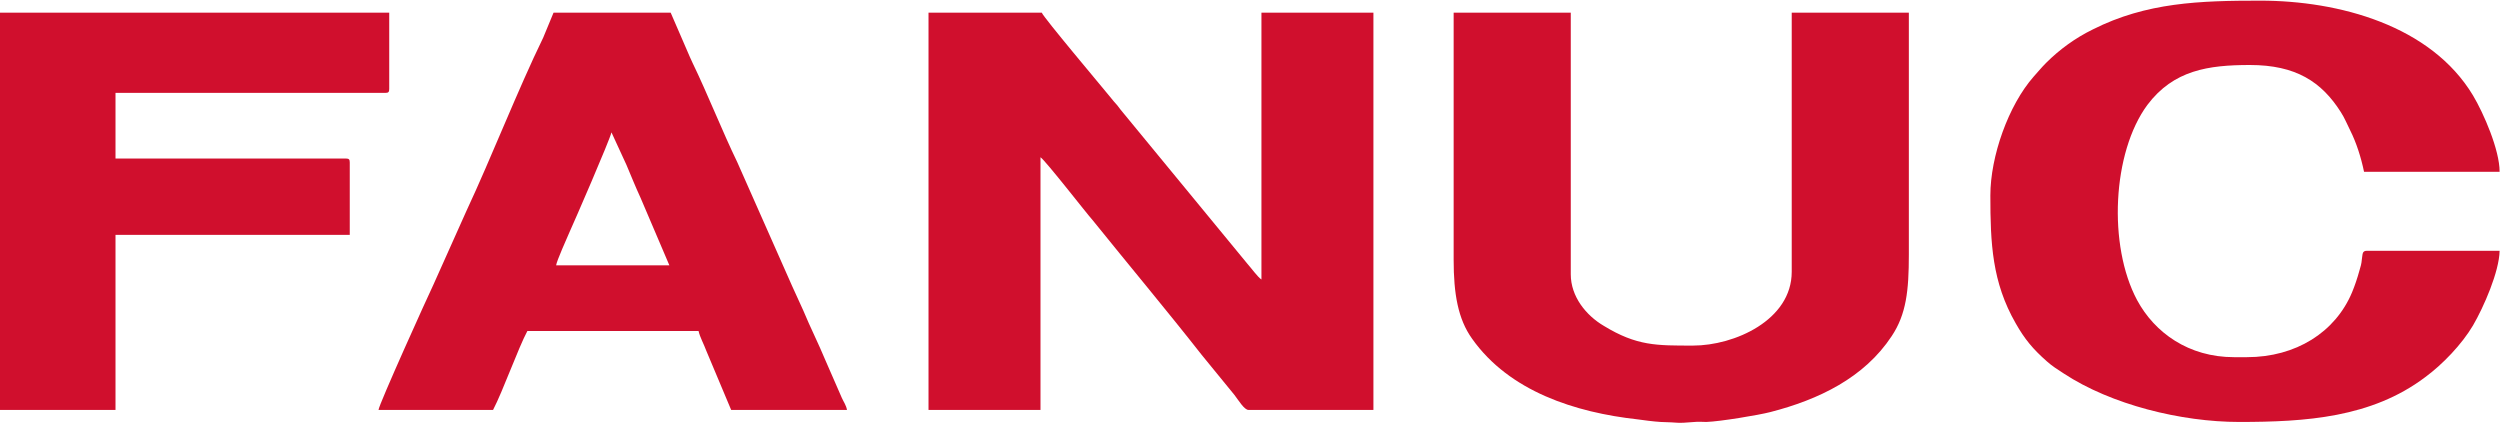 <svg xmlns="http://www.w3.org/2000/svg" xmlns:xlink="http://www.w3.org/1999/xlink" xmlns:serif="http://www.serif.com/" width="100%" height="100%" viewBox="0 0 1063 180" xml:space="preserve" style="fill-rule:evenodd;clip-rule:evenodd;stroke-linejoin:round;stroke-miterlimit:2;">    <g transform="matrix(1,0,0,1,-697.705,-2928.64)">        <g id="CorelEMF" serif:id="CorelEMF">        </g>        <g id="CorelEMF1" serif:id="CorelEMF">        </g>        <g id="CorelEMF2" serif:id="CorelEMF">        </g>        <g id="Layer-1" serif:id="Layer 1" transform="matrix(4.167,0,0,4.167,2379.38,-568.221)">            <g id="g3496">            </g>            <g id="CorelEMF3" serif:id="CorelEMF">            </g>            <g id="CorelEMF4" serif:id="CorelEMF">            </g>            <g id="CorelEMF5" serif:id="CorelEMF" transform="matrix(0.371,0,0,0.371,-405.267,837.582)">                <g transform="matrix(0.118,0,0,0.118,0,0)">                    <path d="M2203,992L2464,992L2464,403C2476,411 2573,536 2585,549C2668,652 2760,762 2840,864L2916,957C2926,970 2939,992 2949,992L3240,992L3240,66L2979,66L2979,688C2970,682 2955,661 2946,651L2658,301C2652,294 2649,290 2643,282C2637,275 2632,270 2626,262C2609,241 2470,76 2467,66L2203,66L2203,992Z" style="fill:rgb(208,15,45);"></path>                </g>                <g transform="matrix(0.118,0,0,0.118,0,0)">                    <path d="M4678,492C4678,604 4682,694 4737,790C4758,827 4777,850 4810,879C4821,889 4835,898 4849,907C4960,980 5123,1020 5258,1020C5413,1020 5566,1010 5691,916C5732,886 5777,839 5803,795C5828,752 5864,670 5865,621L5556,621C5544,621 5546,629 5544,640C5543,652 5541,658 5538,668C5533,686 5528,701 5521,718C5482,811 5390,869 5276,869L5246,869C5140,869 5061,812 5020,736C4952,609 4962,392 5044,281C5105,200 5186,188 5283,188C5390,188 5450,227 5495,298C5504,312 5509,325 5517,341C5531,369 5542,403 5549,437L5865,437C5865,386 5828,301 5803,259C5705,96 5491,38 5307,38C5166,38 5042,42 4917,105C4876,125 4839,152 4808,183C4796,195 4790,203 4779,215C4720,282 4678,401 4678,492Z" style="fill:rgb(208,15,45);"></path>                </g>                <g transform="matrix(0.118,0,0,0.118,0,0)">                    <path d="M3427,642C3427,721 3437,780 3470,826C3557,949 3711,998 3856,1014C3870,1016 3893,1019 3909,1020C3957,1021 3941,1024 3989,1020C3997,1019 4007,1020 4016,1020C4048,1019 4138,1004 4165,997C4278,968 4384,917 4448,820C4482,769 4488,714 4488,630L4488,66L4215,66L4215,670C4215,783 4081,842 3985,842C3900,842 3854,843 3777,796C3736,772 3700,728 3700,676L3700,66L3427,66L3427,642Z" style="fill:rgb(208,15,45);"></path>                </g>                <g transform="matrix(0.118,0,0,0.118,0,0)">                    <path d="M1464,345L1499,421C1510,447 1520,472 1532,498L1599,655L1335,655C1336,645 1361,590 1366,578C1377,554 1460,363 1464,345ZM921,992L1188,992C1211,948 1247,847 1268,808L1667,808C1670,822 1680,840 1685,854L1743,992L2013,992C2011,981 2005,973 2001,964L1963,877C1946,836 1928,801 1911,760C1902,740 1894,723 1885,703L1757,414C1723,344 1687,253 1653,183C1644,164 1637,146 1628,126L1602,66L1329,66L1305,124C1246,245 1184,404 1126,528L1049,700C1036,727 922,979 921,992Z" style="fill:rgb(208,15,45);"></path>                </g>                <g transform="matrix(0.118,0,0,0.118,0,0)">                    <path d="M38,992L308,992L308,584L854,584L854,415C854,408 852,406 845,406L308,406L308,253L937,253C944,253 946,251 946,244L946,66L38,66L38,992Z" style="fill:rgb(208,15,45);"></path>                </g>            </g>        </g>    </g></svg>